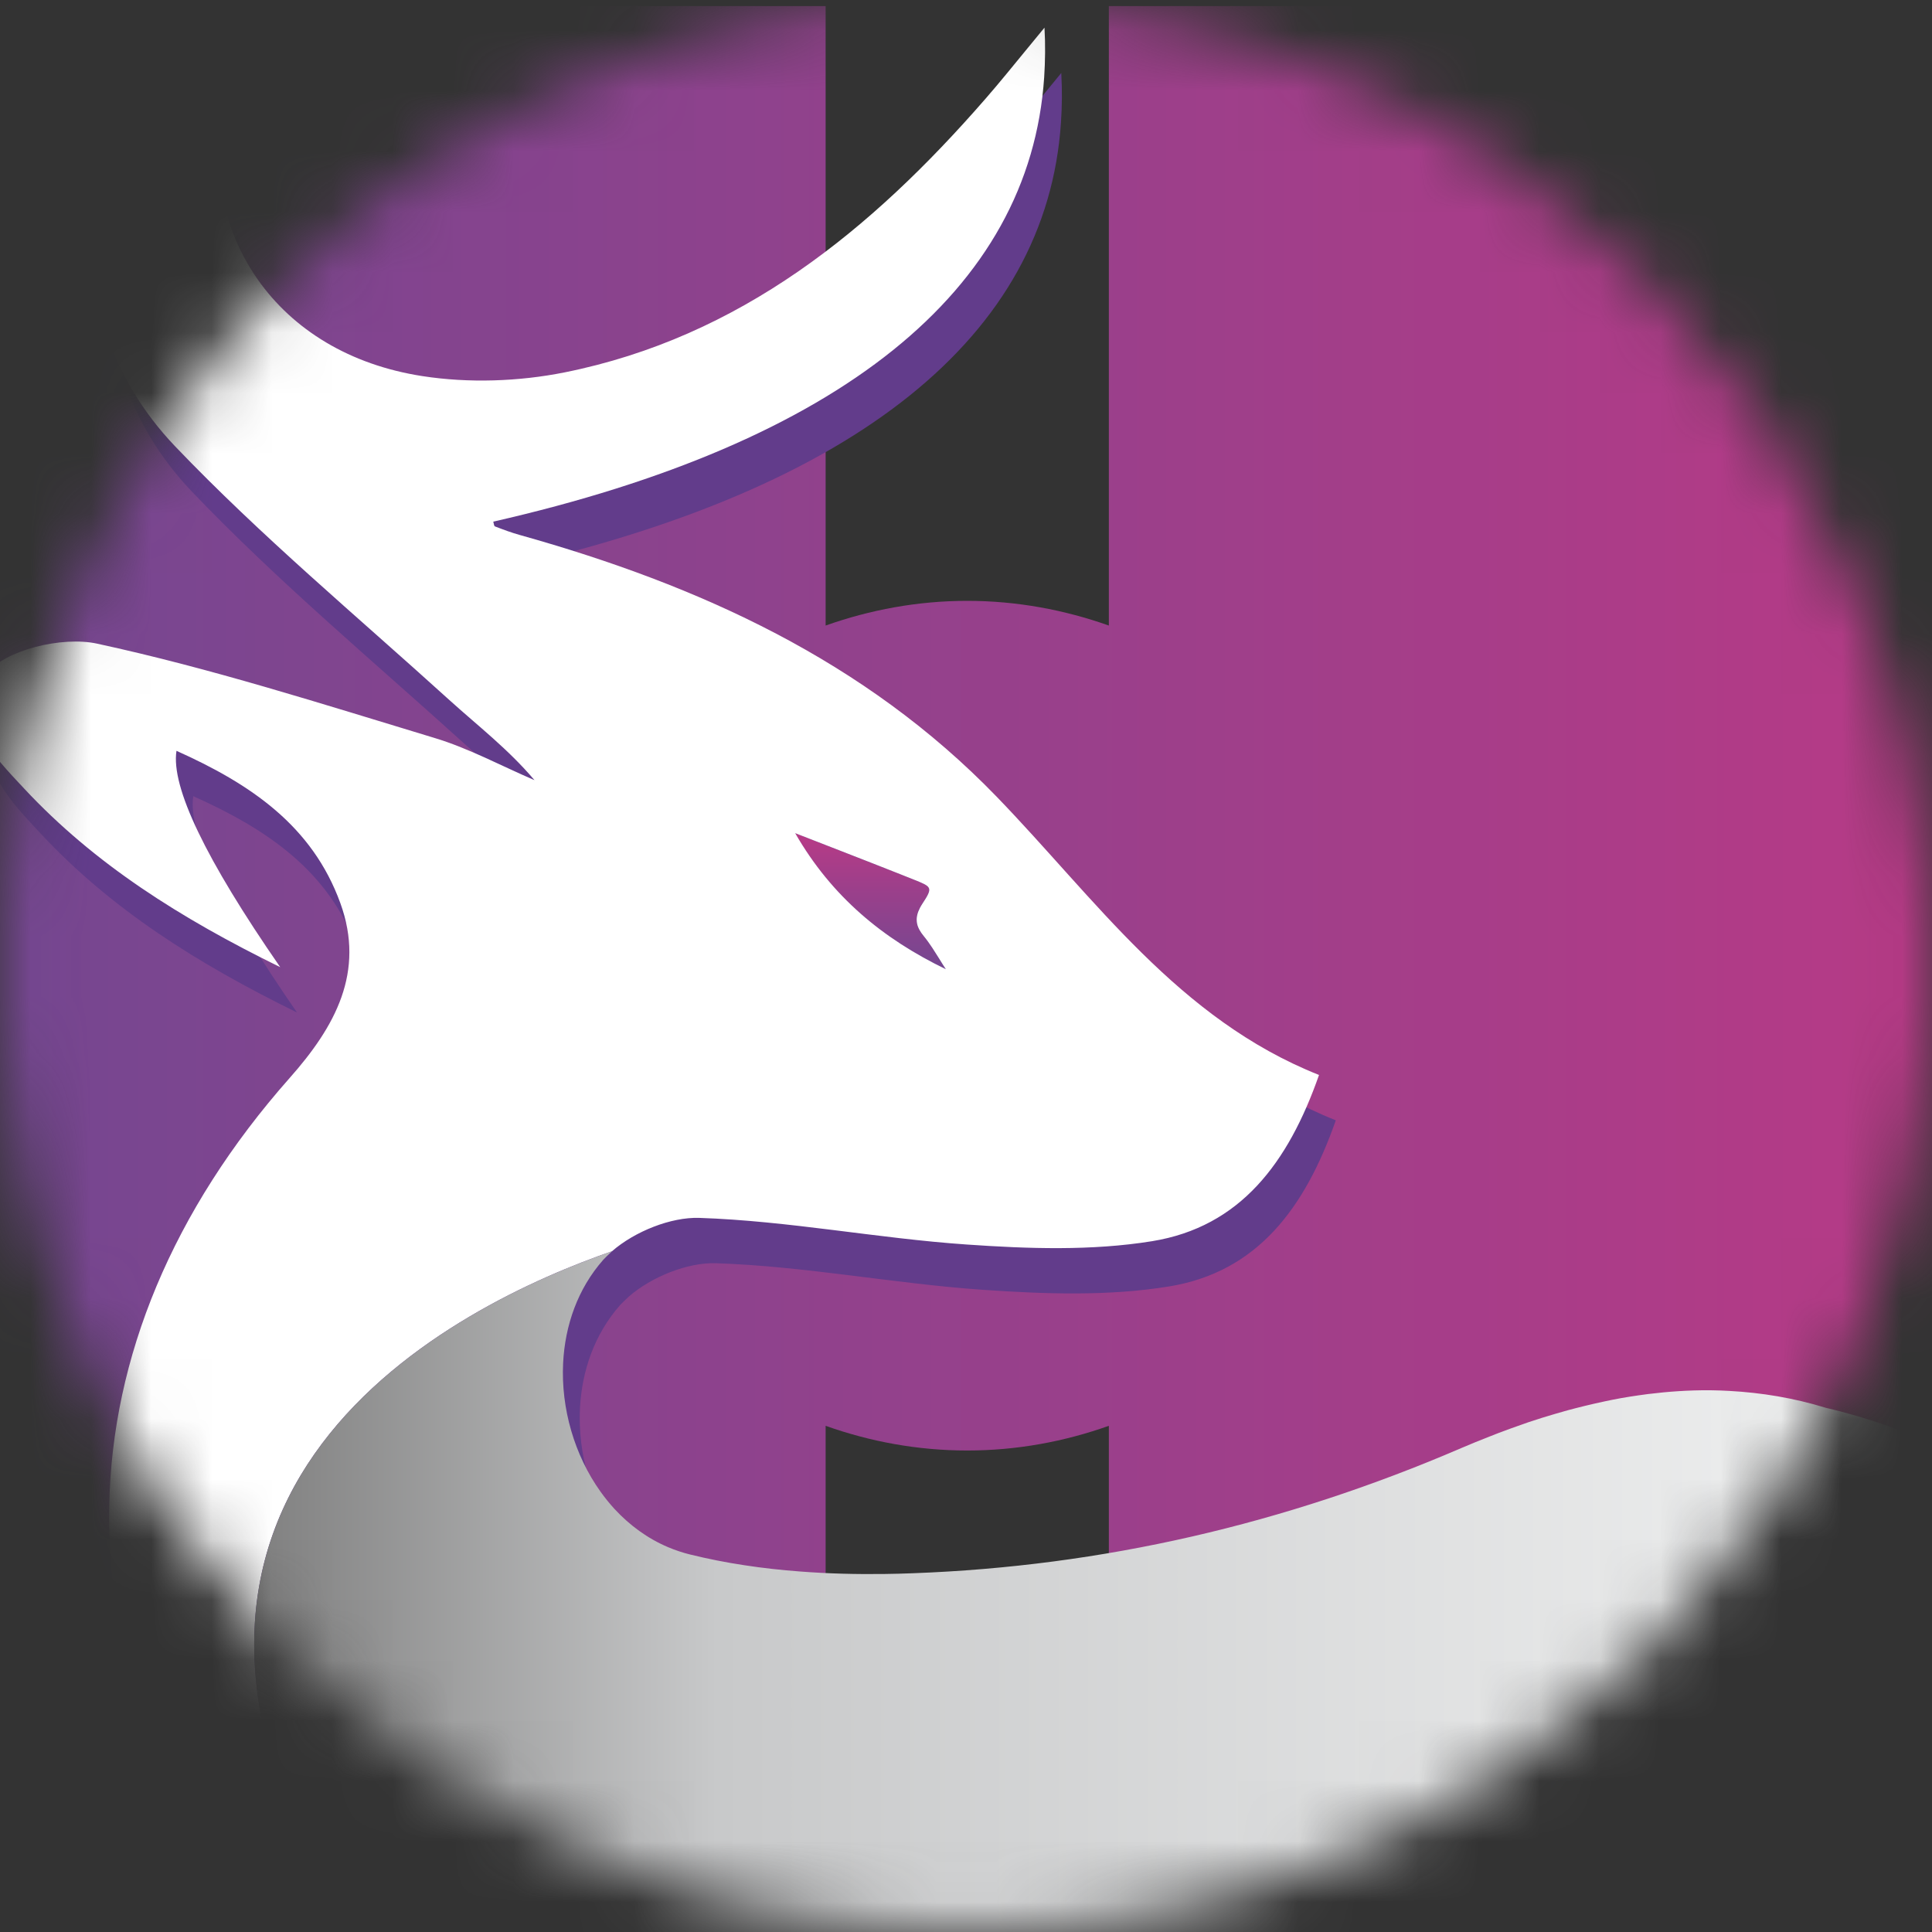 <svg xmlns="http://www.w3.org/2000/svg" fill="none" viewBox="0 0 32 32" height="32" width="32">
<rect x="0" y="0" width="32" height="32" fill="#333333" stroke="none"/>
<mask height="32" width="32" y="0" x="0" maskUnits="userSpaceOnUse" style="mask-type:luminance" id="mask0_1933_42537">
<path fill="white" d="M16 32C24.837 32 32 24.837 32 16C32 7.163 24.837 0 16 0C7.163 0 0 7.163 0 16C0 24.837 7.163 32 16 32Z"></path>
</mask>
<g mask="url(#mask0_1933_42537)">
<path fill="url(#paint0_linear_1933_42537)" d="M18.366 0.101V10.361C17.631 10.101 16.844 9.952 16.02 9.952C15.197 9.952 14.409 10.101 13.675 10.361V0.101H-0.398V32H13.675V23.616C14.409 23.877 15.197 24.025 16.02 24.025C16.844 24.025 17.631 23.877 18.366 23.616V32H32.439V0.101H18.366Z"></path>
<path fill="#623C8B" d="M30.518 24.067C29.988 23.905 29.456 23.817 28.923 23.788C28.833 23.784 28.744 23.78 28.654 23.778C28.634 23.778 28.613 23.778 28.591 23.777C28.252 23.775 27.913 23.798 27.574 23.841C27.521 23.848 27.467 23.854 27.414 23.862C27.319 23.876 27.225 23.89 27.131 23.907C27.041 23.923 26.952 23.942 26.863 23.96C26.749 23.984 26.635 24.01 26.521 24.038C26.429 24.061 26.336 24.084 26.244 24.11C26.176 24.128 26.109 24.147 26.041 24.167C25.893 24.211 25.744 24.256 25.596 24.306C25.563 24.317 25.53 24.33 25.497 24.341C25.363 24.388 25.23 24.436 25.097 24.487C25.05 24.505 25.003 24.523 24.957 24.541C24.797 24.603 24.638 24.668 24.479 24.736C24.479 24.736 24.478 24.737 24.477 24.737C21.554 25.994 18.542 26.693 15.394 26.809C15.241 26.814 15.086 26.818 14.931 26.82C14.467 26.826 13.998 26.815 13.532 26.78C13.222 26.756 12.912 26.722 12.607 26.675C12.301 26.629 11.999 26.57 11.703 26.496C11.579 26.465 11.461 26.426 11.347 26.378C11.005 26.233 10.707 26.013 10.457 25.743C10.374 25.653 10.297 25.557 10.225 25.456C9.794 24.853 9.569 24.079 9.606 23.328C9.637 22.703 9.848 22.095 10.272 21.615C10.303 21.581 10.339 21.548 10.374 21.515C10.388 21.502 10.4 21.488 10.415 21.476C10.793 21.146 11.393 20.907 11.86 20.923C13.339 20.972 14.809 21.262 16.288 21.364C17.308 21.434 18.359 21.471 19.361 21.308C20.821 21.071 21.615 20.013 22.125 18.556C19.791 17.628 18.423 15.639 16.784 13.944C14.606 11.693 11.861 10.445 8.894 9.614C8.752 9.574 8.614 9.522 8.476 9.47C8.459 9.463 8.457 9.418 8.448 9.391C14.17 8.088 17.337 5.576 17.573 2.029C17.591 1.761 17.594 1.488 17.578 1.209C17.351 1.484 17.156 1.723 16.971 1.948C16.845 2.101 16.723 2.247 16.599 2.39C14.706 4.562 12.537 6.335 9.629 6.918C8.869 7.071 8.042 7.098 7.278 6.98C6.068 6.793 5.131 6.21 4.549 5.381C3.879 4.43 3.679 3.154 4.095 1.77C4.393 0.78 4.917 -0.142 5.426 -1.293C3.975 0.193 2.723 1.572 2.121 3.401C1.663 4.791 1.806 6.107 2.489 7.242C2.678 7.556 2.907 7.857 3.178 8.142C4.599 9.63 6.19 10.957 7.718 12.342C8.188 12.768 8.694 13.156 9.131 13.673C8.579 13.436 8.044 13.145 7.473 12.972C5.621 12.413 3.773 11.82 1.887 11.411C1.309 11.286 0.357 11.511 0.028 11.93C-0.5 12.602 0.191 13.288 0.68 13.813C1.845 15.062 3.266 15.958 4.919 16.77C3.681 14.98 3.109 13.785 3.201 13.187C4.425 13.735 5.45 14.427 5.916 15.709C6.33 16.851 5.828 17.755 5.078 18.602C1.502 22.642 1.137 27.495 3.963 31.659H32.441V24.727C31.89 24.477 31.242 24.236 30.518 24.067Z"></path>
<path fill="url(#paint1_linear_1933_42537)" d="M14.915 14.482C14.996 14.514 15.076 14.546 15.156 14.578C15.221 14.604 15.27 14.624 15.307 14.644C15.31 14.646 15.315 14.648 15.318 14.649C15.336 14.66 15.351 14.671 15.363 14.681C15.374 14.692 15.382 14.704 15.386 14.716C15.394 14.741 15.389 14.771 15.37 14.811C15.352 14.85 15.321 14.899 15.279 14.964C15.263 14.988 15.248 15.012 15.236 15.036C15.224 15.059 15.214 15.082 15.205 15.105C15.197 15.127 15.191 15.149 15.187 15.171C15.183 15.191 15.182 15.21 15.181 15.229C15.181 15.243 15.182 15.256 15.183 15.27C15.186 15.291 15.19 15.313 15.197 15.335C15.205 15.356 15.214 15.378 15.226 15.4C15.244 15.434 15.267 15.468 15.296 15.503C15.348 15.565 15.394 15.631 15.439 15.698C15.471 15.747 15.503 15.797 15.534 15.847C15.559 15.887 15.584 15.927 15.609 15.967C15.627 15.996 15.645 16.025 15.664 16.053C14.625 15.55 13.776 14.856 13.169 13.8C13.431 13.903 13.686 14.001 13.935 14.099C14.268 14.228 14.593 14.355 14.915 14.482Z"></path>
<path fill="white" d="M10.136 20.725C10.515 20.395 11.115 20.157 11.581 20.172C13.061 20.221 14.53 20.511 16.01 20.613C17.03 20.684 18.08 20.72 19.082 20.558C20.542 20.321 21.337 19.262 21.847 17.805C19.513 16.877 18.145 14.888 16.506 13.194C14.327 10.942 11.582 9.694 8.616 8.863C8.474 8.824 8.336 8.772 8.198 8.719C8.181 8.713 8.179 8.667 8.17 8.64C13.892 7.338 17.058 4.825 17.295 1.278C17.312 1.01 17.316 0.738 17.3 0.458C17.072 0.733 16.878 0.973 16.692 1.198C16.567 1.35 16.444 1.497 16.32 1.639C14.428 3.812 12.259 5.584 9.351 6.168C8.591 6.32 7.764 6.348 6.999 6.23C5.789 6.043 4.853 5.459 4.27 4.631C3.601 3.679 3.401 2.404 3.817 1.019C4.114 0.029 4.639 -0.892 5.148 -2.043C3.697 -0.558 2.444 0.822 1.842 2.65C1.385 4.041 1.527 5.357 2.211 6.492C2.4 6.806 2.628 7.107 2.899 7.391C4.321 8.879 5.912 10.206 7.44 11.592C7.91 12.018 8.415 12.405 8.853 12.922C8.301 12.685 7.766 12.394 7.194 12.222C5.343 11.662 3.495 11.069 1.609 10.661C1.031 10.535 0.079 10.76 -0.25 11.179C-0.778 11.851 -0.088 12.538 0.401 13.062C1.567 14.312 2.987 15.208 4.641 16.019C3.403 14.229 2.83 13.035 2.923 12.436C4.147 12.984 5.172 13.676 5.637 14.958C6.052 16.1 5.55 17.005 4.8 17.852C0.907 22.25 0.816 27.612 4.509 32H5.81C1.239 24.609 7.668 21.578 10.136 20.725ZM13.171 13.8C13.433 13.902 13.688 14.001 13.937 14.098C14.27 14.228 14.595 14.354 14.917 14.482C14.998 14.514 15.078 14.546 15.158 14.578C15.223 14.604 15.272 14.624 15.309 14.644C15.312 14.645 15.316 14.647 15.319 14.649C15.338 14.66 15.353 14.67 15.365 14.681C15.376 14.692 15.383 14.703 15.388 14.716C15.396 14.741 15.39 14.771 15.372 14.81C15.354 14.85 15.323 14.899 15.281 14.963C15.265 14.988 15.25 15.012 15.238 15.035C15.226 15.059 15.216 15.082 15.207 15.104C15.199 15.127 15.193 15.149 15.189 15.171C15.185 15.191 15.183 15.21 15.183 15.229C15.183 15.242 15.184 15.256 15.185 15.269C15.188 15.291 15.192 15.312 15.199 15.334C15.207 15.356 15.216 15.378 15.228 15.4C15.246 15.433 15.269 15.467 15.298 15.502C15.349 15.564 15.396 15.63 15.441 15.698C15.473 15.747 15.505 15.797 15.536 15.847C15.561 15.887 15.585 15.927 15.61 15.966C15.629 15.995 15.647 16.024 15.666 16.053C14.627 15.55 13.778 14.856 13.171 13.8Z"></path>
<path fill="url(#paint2_linear_1933_42537)" d="M10.136 20.725C10.121 20.738 10.109 20.752 10.095 20.765C10.06 20.798 10.024 20.831 9.993 20.865C9.569 21.344 9.358 21.953 9.327 22.578C9.29 23.328 9.515 24.103 9.946 24.706C10.018 24.807 10.095 24.902 10.178 24.993C10.428 25.263 10.726 25.483 11.068 25.627C11.182 25.675 11.3 25.715 11.424 25.746C11.72 25.819 12.022 25.879 12.328 25.925C12.633 25.972 12.943 26.006 13.253 26.029C13.719 26.065 14.188 26.076 14.652 26.07C14.807 26.068 14.962 26.064 15.115 26.058C18.263 25.942 21.275 25.244 24.198 23.987C24.199 23.986 24.2 23.986 24.2 23.986C24.359 23.918 24.518 23.853 24.678 23.791C24.724 23.772 24.771 23.754 24.818 23.736C24.951 23.686 25.084 23.637 25.218 23.591C25.251 23.58 25.284 23.567 25.317 23.556C25.465 23.506 25.614 23.46 25.762 23.417C25.83 23.397 25.897 23.378 25.965 23.359C26.057 23.334 26.15 23.311 26.242 23.288C26.356 23.26 26.47 23.234 26.584 23.21C26.673 23.191 26.762 23.173 26.852 23.157C26.946 23.14 27.04 23.126 27.135 23.112C27.188 23.104 27.242 23.097 27.295 23.09C27.634 23.048 27.973 23.025 28.313 23.027C28.334 23.027 28.355 23.028 28.376 23.028C28.465 23.029 28.554 23.033 28.644 23.038C29.177 23.067 29.709 23.154 30.239 23.317C30.969 23.488 31.623 23.731 32.177 23.984C32.269 24.026 32.355 24.068 32.441 24.11V25.04V32H25.188H5.81C1.239 24.61 7.668 21.578 10.136 20.725Z"></path>
</g>
<defs>
<linearGradient gradientUnits="userSpaceOnUse" y2="16.051" x2="32.439" y1="16.051" x1="-0.398" id="paint0_linear_1933_42537">
<stop stop-color="#744791"></stop>
<stop stop-color="#B73A86" offset="0.993"></stop>
</linearGradient>
<linearGradient gradientUnits="userSpaceOnUse" y2="13.8" x2="14.417" y1="16.053" x1="14.417" id="paint1_linear_1933_42537">
<stop stop-color="#744791"></stop>
<stop stop-color="#B73A86" offset="0.993"></stop>
</linearGradient>
<linearGradient gradientUnits="userSpaceOnUse" y2="26.363" x2="4.208" y1="26.363" x1="38.174" id="paint2_linear_1933_42537">
<stop stop-color="white"></stop>
<stop stop-color="#F7F8F8" offset="0.094"></stop>
<stop stop-color="#C8C9CA" offset="0.774"></stop>
<stop stop-color="#808080" offset="1"></stop>
</linearGradient>
</defs>
</svg>
